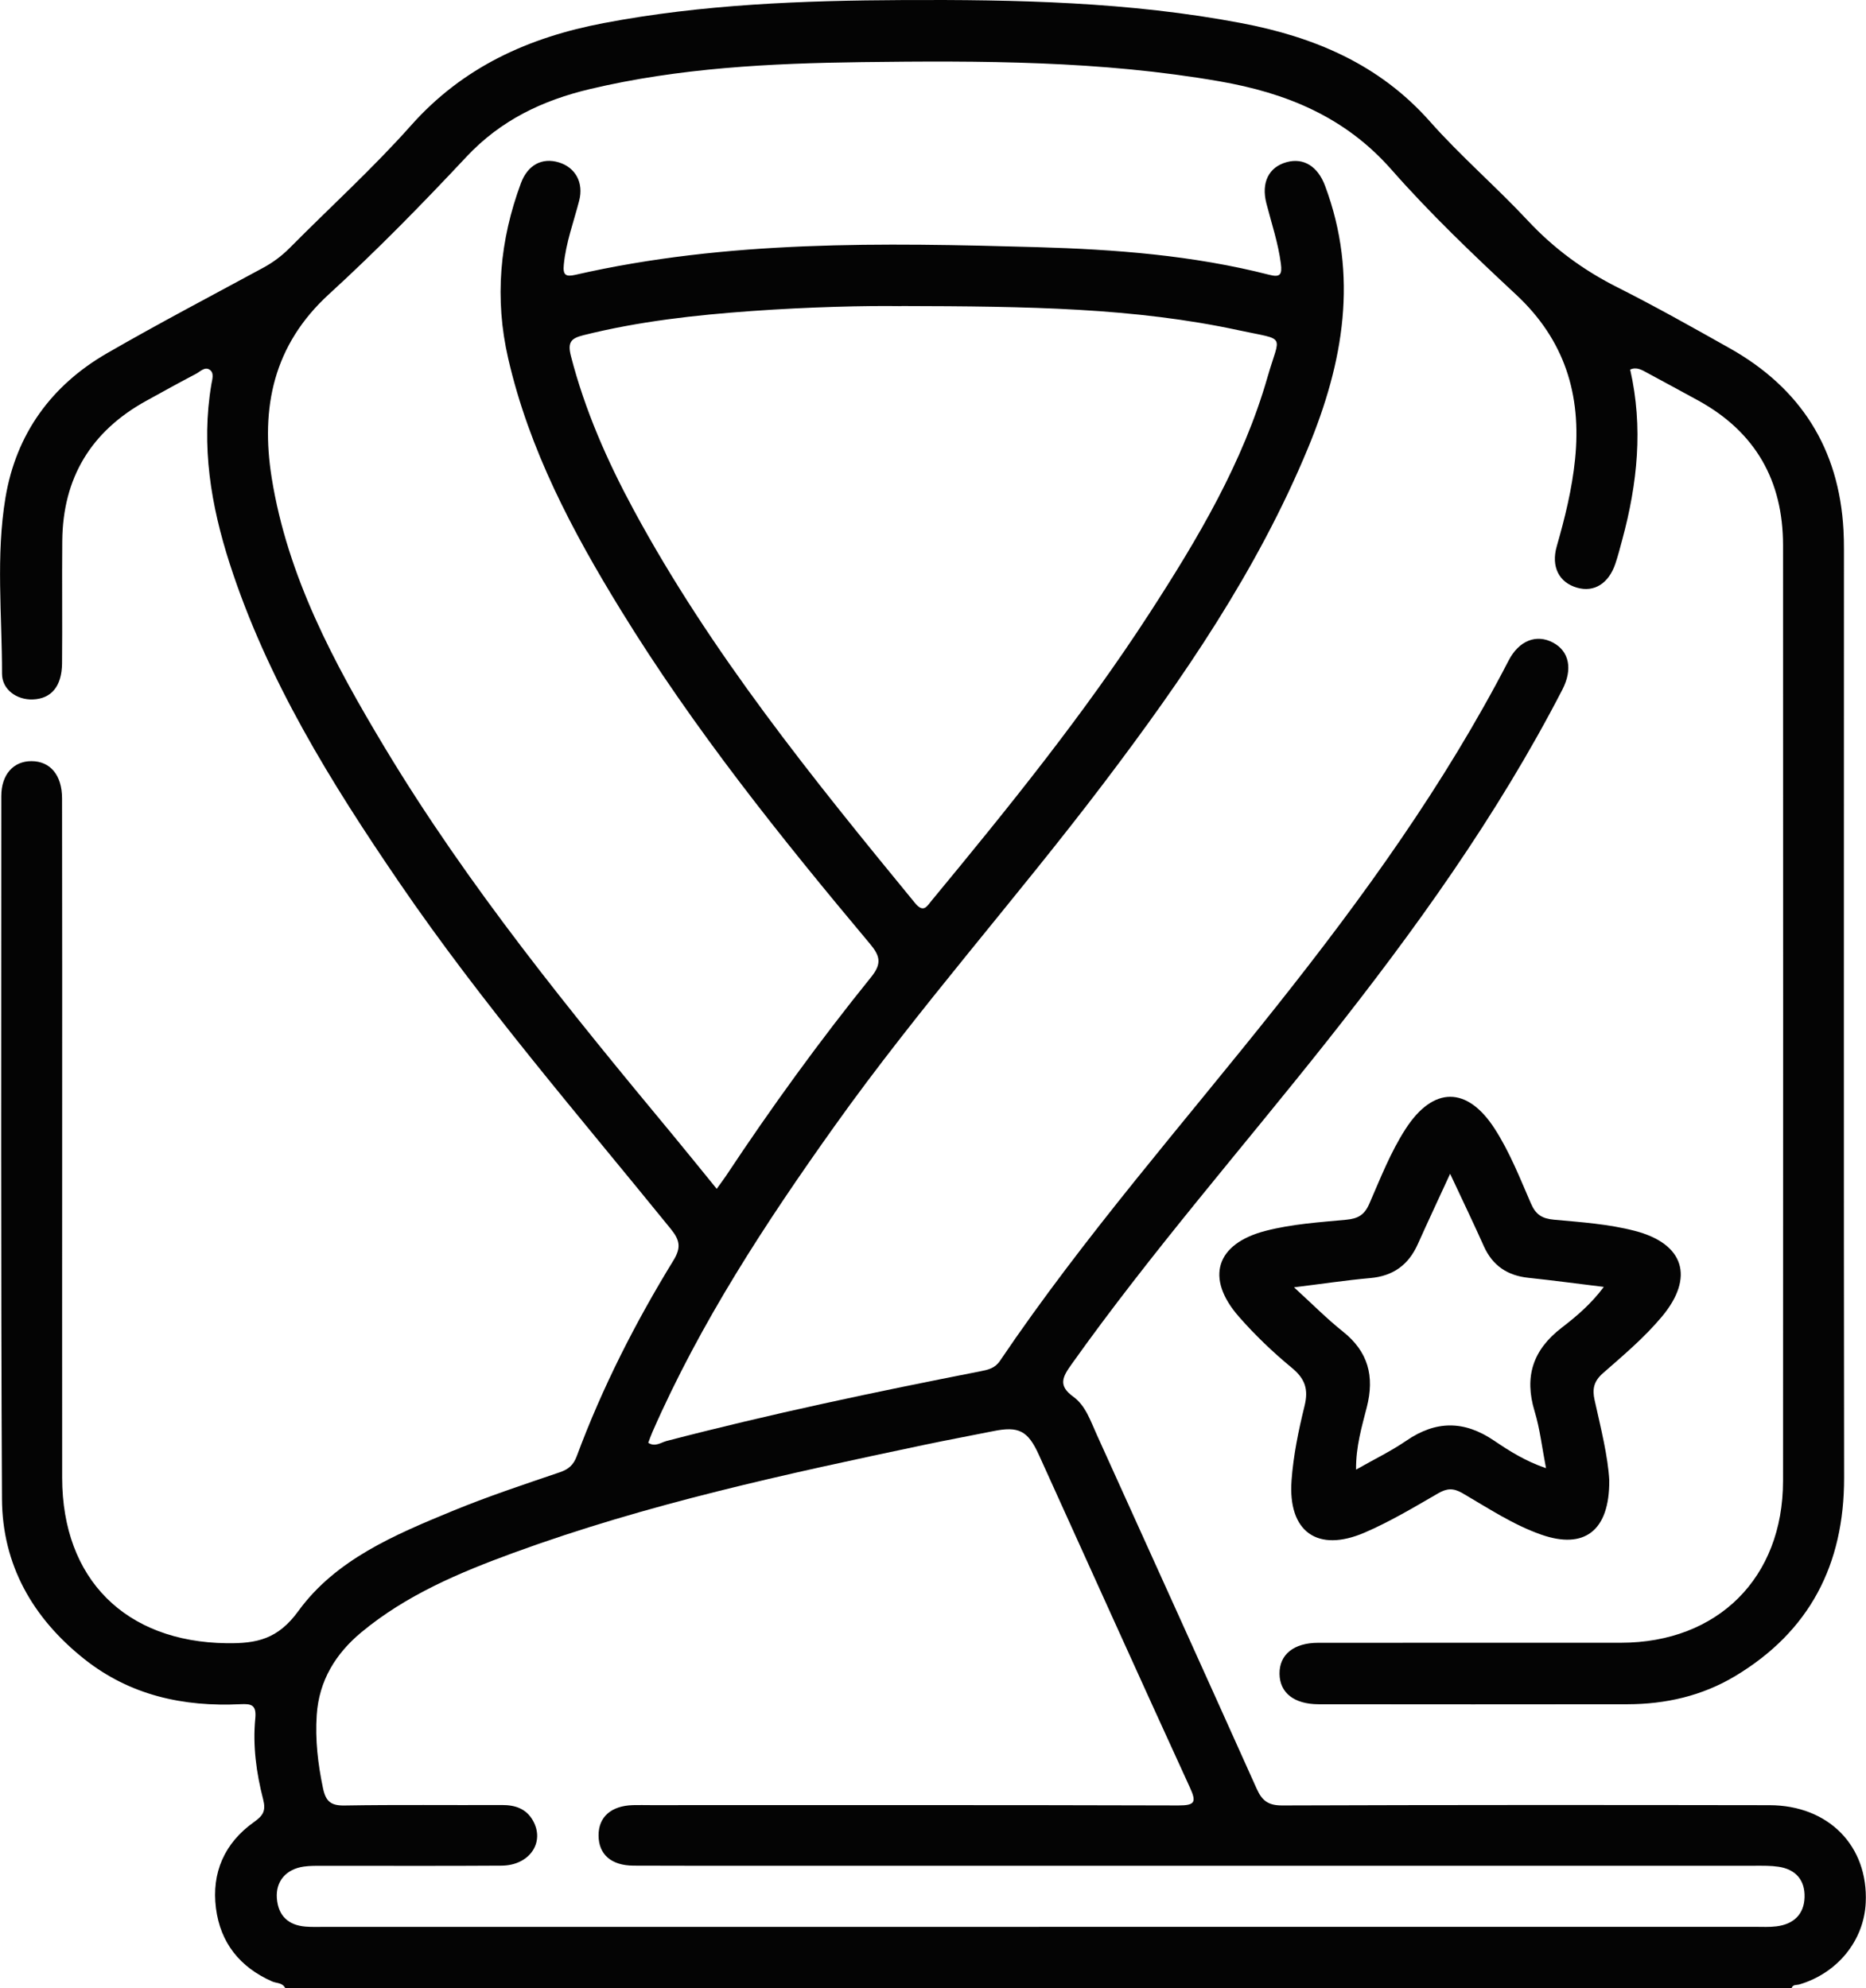 <?xml version="1.0" encoding="UTF-8"?>
<svg id="Layer_1" data-name="Layer 1" xmlns="http://www.w3.org/2000/svg" viewBox="0 0 359.63 383.13">
  <defs>
    <style>
      .cls-1 {
        fill: #040404;
      }
    </style>
  </defs>
  <path class="cls-1" d="M54.98,383.13c-.49-1.1-1.67-.94-2.52-1.31-6.22-2.74-9.99-7.45-10.84-14.13-.87-6.84,1.65-12.54,7.29-16.56,1.77-1.26,2.39-2.13,1.8-4.43-1.31-5.07-2.02-10.32-1.51-15.56,.25-2.6-.72-2.85-2.82-2.75-11.03,.54-21.32-1.69-30.16-8.72-9.91-7.88-15.77-18.12-15.84-30.83-.23-45.15-.13-90.3-.13-135.44,0-4.16,2.35-6.75,5.84-6.73,3.58,.02,5.86,2.67,5.87,7.16,.04,22.32,.02,44.65,.02,66.97,0,21.33-.02,42.65,0,63.98,.03,19.55,12.23,31.6,31.68,31.86,5.84,.08,9.9-.77,13.85-6.21,7.22-9.93,18.61-14.7,29.7-19.27,6.77-2.79,13.74-5.1,20.68-7.46,1.71-.58,2.64-1.42,3.27-3.11,4.91-13.22,11.28-25.73,18.64-37.73,1.51-2.47,1.23-3.89-.53-6.06-17.82-21.97-36.35-43.37-52.34-66.77-13.15-19.25-25.41-38.99-32.65-61.39-3.64-11.28-5.55-22.73-3.54-34.59,.16-.95,.58-2.17-.31-2.79-.96-.68-1.86,.37-2.7,.8-3.2,1.67-6.35,3.42-9.51,5.16-10.66,5.86-16.12,14.86-16.22,27.04-.07,7.86,.03,15.71-.04,23.57-.04,4.42-2.08,6.82-5.63,6.95-3.09,.12-5.94-1.9-5.94-4.95,.01-11.33-1.21-22.73,.67-33.97,2.05-12.23,8.83-21.59,19.55-27.78,9.91-5.72,20.05-11.03,30.11-16.48,1.88-1.02,3.54-2.25,5.06-3.77,7.81-7.88,16.07-15.37,23.43-23.65,10.04-11.3,22.71-16.99,37.15-19.73C135.42,.82,154.71,.1,174.04,.01c21.83-.1,43.63,.34,65.18,4.44,14.02,2.66,26.57,7.9,36.35,18.94,5.94,6.71,12.8,12.6,18.92,19.16,5.01,5.36,10.7,9.53,17.24,12.82,7.33,3.69,14.49,7.72,21.64,11.74,13.65,7.68,21.07,19.32,21.92,35.04,.07,1.24,.09,2.49,.09,3.74,0,59.62-.05,119.23,.03,178.85,.02,16.73-6.62,29.63-21.04,38.26-6.33,3.79-13.36,5.39-20.71,5.4-19.83,.03-39.66,.02-59.49,0-4.75,0-7.53-2.19-7.57-5.87-.04-3.7,2.74-5.97,7.45-5.97,19.45-.02,38.91,0,58.36-.01,18.65-.02,31.22-12.51,31.23-31.16,.03-60.11,.02-120.23,0-180.34,0-12.42-5.31-21.77-16.25-27.82-3.27-1.8-6.56-3.56-9.84-5.34-1.08-.59-2.14-1.26-3.37-.67,2.54,11.12,1.4,21.99-1.53,32.79-.42,1.56-.82,3.13-1.34,4.66-1.29,3.79-4.09,5.51-7.35,4.58-3.49-.99-5.06-4.05-3.93-7.98,1.58-5.51,2.95-11.04,3.53-16.77,1.27-12.43-2-23-11.37-31.73-8.3-7.73-16.55-15.6-24.03-24.1-8.95-10.17-20.28-14.77-33.13-17-22.86-3.98-45.91-3.99-68.98-3.7-17.59,.23-35.12,1.11-52.34,5.19-9.15,2.17-17.21,6-23.82,13.06-8.52,9.1-17.26,18.03-26.46,26.44-10.74,9.81-13.23,21.87-11.07,35.4,3.05,19.05,12.01,35.72,21.78,51.98,16.11,26.79,35.82,50.92,55.72,74.9,2.69,3.25,5.33,6.54,8.27,10.14,.71-.99,1.27-1.72,1.78-2.48,8.75-13.2,18.03-26.01,27.98-38.32,2.1-2.6,1.73-4.08-.23-6.42-17.22-20.53-33.97-41.44-48.03-64.33-9.34-15.2-17.65-30.88-21.69-48.47-2.65-11.52-1.63-22.76,2.46-33.77,1.3-3.5,4.07-4.98,7.3-4,3.19,.97,4.83,3.88,3.92,7.4-1.06,4.09-2.55,8.06-2.96,12.32-.19,1.98,.35,2.37,2.21,1.95,29.35-6.7,59.14-6.18,88.94-5.34,15.08,.43,30.12,1.57,44.81,5.33,2.1,.54,2.52-.02,2.24-2.16-.52-3.98-1.8-7.75-2.79-11.6-1.03-4,.44-7,3.92-7.95,3.31-.9,6.01,.87,7.39,4.57,6.49,17.34,3.53,34.05-3.28,50.5-9.75,23.56-24.04,44.37-39.33,64.54-16.94,22.35-35.65,43.3-51.94,66.16-13.31,18.68-25.83,37.82-35.08,58.91-.3,.68-.54,1.38-.81,2.1,1.32,.86,2.43-.06,3.53-.35,20-5.21,40.21-9.46,60.48-13.43,1.51-.3,2.8-.58,3.77-2.01,16.22-24,35.36-45.73,53.33-68.36,16.67-20.99,32.34-42.67,44.7-66.58,2.02-3.9,5.39-5.16,8.57-3.46,3.11,1.66,3.83,5.11,1.79,9.06-12.57,24.35-28.5,46.46-45.46,67.86-16.41,20.7-33.81,40.61-49.15,62.17-1.72,2.42-2.63,4.07,.37,6.23,2.34,1.69,3.29,4.61,4.48,7.23,10.3,22.76,20.63,45.51,30.85,68.3,1.05,2.34,2.26,3.23,4.93,3.22,31.3-.11,62.6-.1,93.91-.05,11.39,.02,19.05,7.87,18.54,18.79-.34,7.29-5.44,13.58-12.79,15.75-.56,.16-1.28-.05-1.51,.76H54.98Zm145.28-11.84c46,0,92.01,0,138.01,0,1.37,0,2.76,.08,4.11-.09,3.26-.41,5.31-2.28,5.41-5.6,.1-3.3-1.7-5.4-5.04-5.89-1.47-.22-2.98-.19-4.47-.19-56.72,0-113.45,0-170.17,0-15.33,0-30.67,.03-46-.02-4.33-.01-6.73-2.19-6.75-5.79-.03-3.59,2.43-5.76,6.66-5.87,1.12-.03,2.24,0,3.37,0,33.91,0,67.82-.04,101.73,.06,3.19,0,3.5-.63,2.22-3.43-9.78-21.35-19.43-42.77-29.13-64.15-2.12-4.67-3.91-5.54-8.81-4.54-4.39,.89-8.8,1.69-13.18,2.62-26.77,5.64-53.51,11.4-79.28,20.83-10.41,3.81-20.62,8.11-29.28,15.29-5,4.15-8.18,9.35-8.62,15.96-.32,4.75,.23,9.42,1.21,14.1,.54,2.57,1.53,3.38,4.19,3.33,10.1-.17,20.2-.04,30.29-.09,2.57-.01,4.69,.7,5.99,3.01,2.35,4.19-.67,8.63-6.04,8.67-11.47,.08-22.94,.02-34.41,.03-1.24,0-2.5-.02-3.73,.15-3.43,.5-5.44,2.86-5.18,6.14,.27,3.35,2.21,5.16,5.53,5.43,1.24,.1,2.49,.05,3.74,.05,45.88,0,91.76,0,137.64,0ZM173.74,58.99c-6.91-.11-17.87,.16-28.81,.94-10.93,.78-21.81,1.99-32.48,4.66-2.38,.6-3.11,1.33-2.42,4.01,2.69,10.43,6.98,20.18,12.07,29.6,14.87,27.55,34.48,51.72,54.23,75.79,1.68,2.05,2.33,.63,3.28-.52,14.76-17.85,29.33-35.86,41.95-55.33,9.28-14.32,18-28.97,22.74-45.52,2.41-8.4,3.78-6.96-5.52-8.97-20.09-4.33-40.53-4.63-65.04-4.68Z"/>
  <path class="cls-1" d="M310.15,285.22c.08,9.86-4.88,13.39-13.13,10.49-5.44-1.91-10.22-5.11-15.16-7.98-1.76-1.02-2.99-.96-4.71,.04-4.62,2.67-9.24,5.44-14.14,7.55-9.1,3.92-14.82-.16-14.09-10.07,.35-4.81,1.34-9.62,2.5-14.32,.79-3.2,.13-5.23-2.44-7.35-3.64-3-7.1-6.31-10.21-9.86-6.55-7.47-4.4-14.08,5.15-16.54,5.09-1.32,10.33-1.65,15.53-2.14,2.25-.21,3.5-.9,4.45-3.07,2.14-4.89,4.07-9.9,6.99-14.42,5.33-8.26,11.89-8.27,17.19-.03,2.91,4.52,4.86,9.52,6.99,14.42,.94,2.15,2.16,2.88,4.43,3.09,5.2,.48,10.43,.82,15.53,2.14,9.55,2.46,11.61,8.97,5.24,16.57-3.38,4.03-7.4,7.42-11.33,10.86-1.79,1.57-2.09,3.08-1.61,5.21,1.22,5.46,2.58,10.91,2.82,15.4Zm-30.67-59.04c-2.32,5.04-4.31,9.28-6.23,13.56-1.79,4-4.75,6.15-9.17,6.54-4.63,.41-9.23,1.11-14.69,1.78,3.56,3.25,6.34,6.07,9.42,8.52,4.89,3.89,6.13,8.63,4.61,14.58-.96,3.76-2.11,7.56-2.07,12.03,3.49-1.99,6.74-3.55,9.68-5.57,5.71-3.92,11.15-3.92,16.9-.03,2.98,2.02,6.1,3.99,10.03,5.32-.77-3.97-1.17-7.57-2.2-10.97-2.03-6.68-.32-11.83,5.2-16.08,2.86-2.2,5.68-4.58,8.14-7.88-5.17-.63-9.82-1.26-14.49-1.75-4.07-.42-6.95-2.33-8.64-6.11-1.97-4.41-4.07-8.76-6.49-13.94Z"/>
</svg>